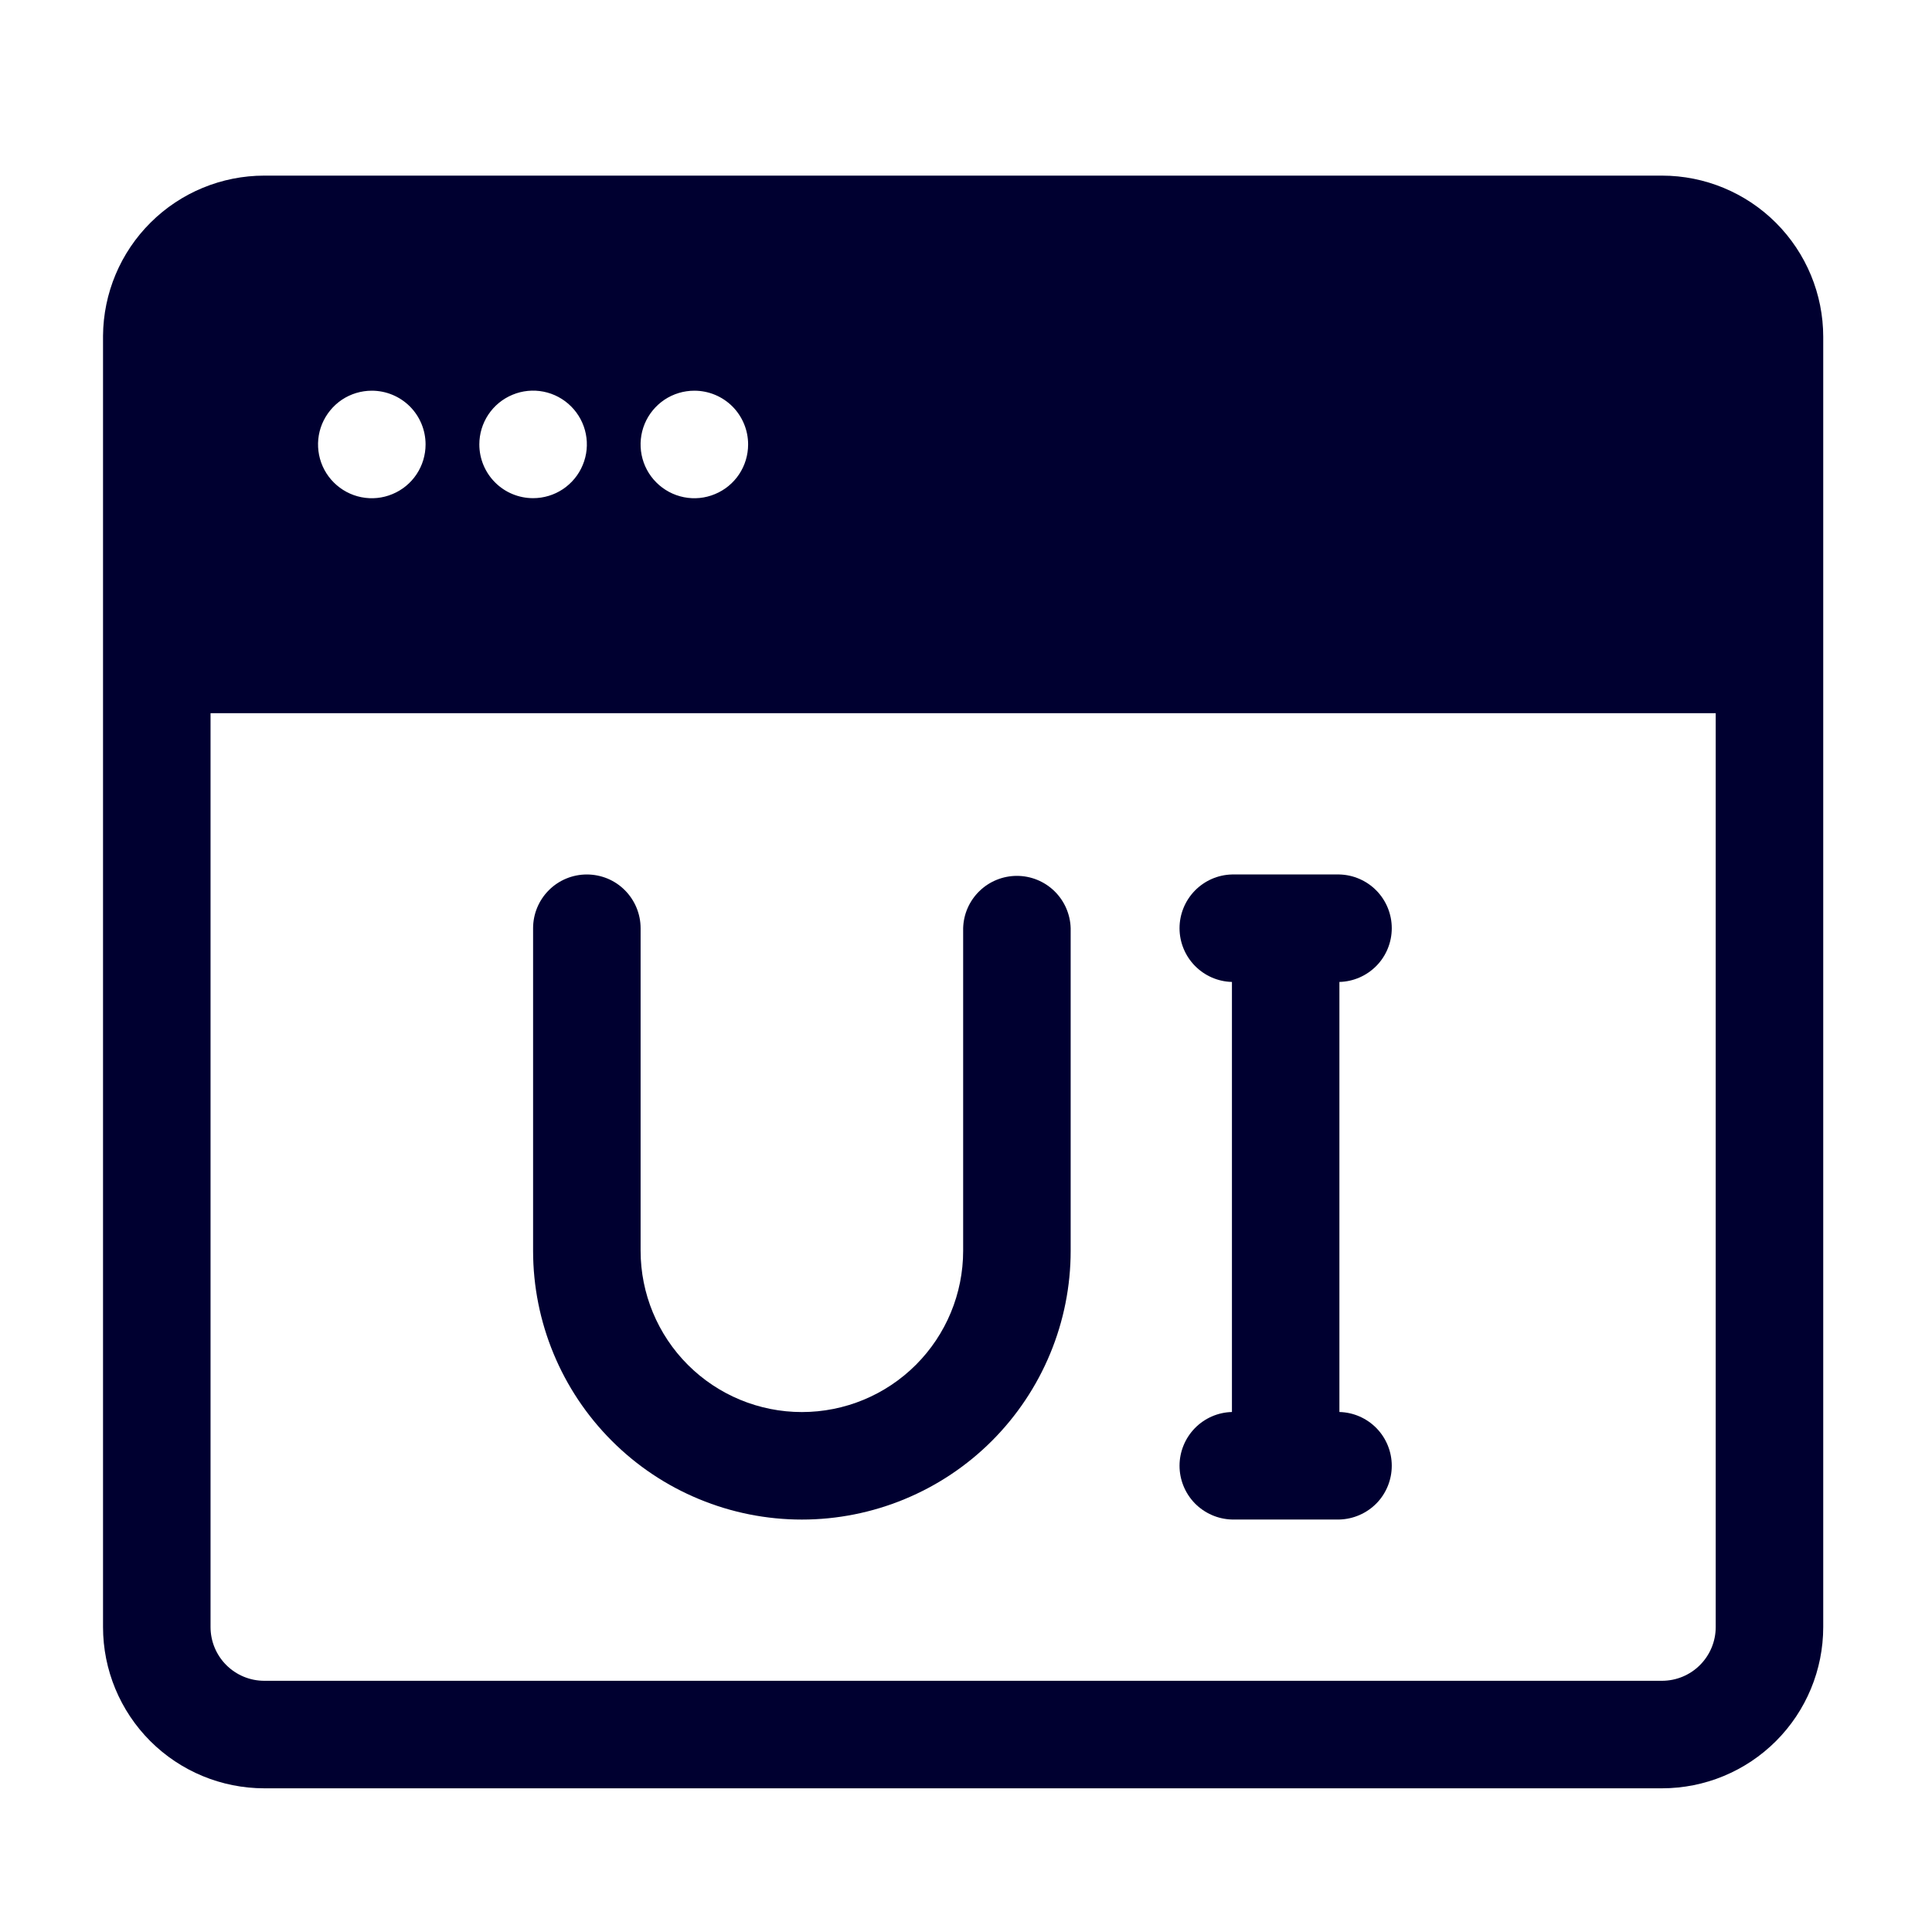 <svg width="40" height="40" viewBox="0 0 40 40" fill="none" xmlns="http://www.w3.org/2000/svg">
<path d="M12.15 18.105C12.296 18.105 12.441 18.134 12.576 18.189C12.711 18.245 12.834 18.327 12.937 18.431C13.04 18.534 13.122 18.657 13.178 18.792C13.234 18.927 13.263 19.072 13.263 19.218V25.896C13.263 26.781 13.615 27.631 14.241 28.257C14.867 28.883 15.716 29.235 16.602 29.235C17.488 29.235 18.337 28.883 18.963 28.257C19.589 27.631 19.941 26.781 19.941 25.896V19.218C19.948 18.928 20.069 18.652 20.277 18.45C20.485 18.247 20.764 18.134 21.054 18.134C21.344 18.134 21.623 18.247 21.831 18.45C22.038 18.652 22.159 18.928 22.167 19.218V25.896C22.167 26.627 22.023 27.35 21.743 28.025C21.463 28.701 21.053 29.314 20.537 29.831C20.02 30.348 19.406 30.758 18.731 31.037C18.056 31.317 17.332 31.461 16.602 31.461C15.871 31.461 15.147 31.317 14.472 31.037C13.797 30.758 13.183 30.348 12.667 29.831C11.623 28.787 11.037 27.372 11.037 25.896V19.218C11.037 18.923 11.154 18.64 11.363 18.431C11.571 18.222 11.855 18.105 12.15 18.105Z" fill="#000030"/>
<path d="M27.731 20.33C28.021 20.323 28.297 20.202 28.5 19.994C28.702 19.787 28.815 19.508 28.815 19.218C28.815 18.927 28.702 18.649 28.5 18.441C28.297 18.233 28.021 18.112 27.731 18.105H25.506C25.215 18.112 24.94 18.233 24.737 18.441C24.535 18.649 24.421 18.927 24.421 19.218C24.421 19.508 24.535 19.787 24.737 19.994C24.94 20.202 25.215 20.323 25.506 20.33V29.234C25.215 29.241 24.94 29.362 24.737 29.57C24.535 29.778 24.421 30.057 24.421 30.347C24.421 30.637 24.535 30.916 24.737 31.124C24.94 31.331 25.215 31.452 25.506 31.46H27.731C28.021 31.452 28.297 31.331 28.5 31.124C28.702 30.916 28.815 30.637 28.815 30.347C28.815 30.057 28.702 29.778 28.5 29.57C28.297 29.362 28.021 29.241 27.731 29.234V20.33Z" fill="#000030"/>
<path fill-rule="evenodd" clip-rule="evenodd" d="M2.133 6.954C2.139 6.072 2.493 5.228 3.119 4.607C3.744 3.985 4.59 3.636 5.472 3.636H34.409C35.295 3.636 36.144 3.988 36.77 4.614C37.396 5.241 37.748 6.09 37.748 6.975V33.686C37.748 34.572 37.396 35.421 36.77 36.047C36.144 36.673 35.295 37.025 34.409 37.025H5.472C4.587 37.025 3.737 36.673 3.111 36.047C2.485 35.421 2.133 34.572 2.133 33.686L2.133 6.975V6.954ZM4.359 14.766V33.686C4.359 33.981 4.476 34.264 4.685 34.473C4.894 34.682 5.177 34.799 5.472 34.799H34.409C34.704 34.799 34.988 34.682 35.196 34.473C35.405 34.264 35.522 33.981 35.522 33.686V14.766H4.359ZM8.811 9.201C8.811 9.421 8.746 9.637 8.624 9.82C8.502 10.003 8.328 10.146 8.124 10.23C7.921 10.315 7.697 10.337 7.481 10.294C7.265 10.251 7.067 10.145 6.911 9.989C6.755 9.834 6.649 9.635 6.606 9.419C6.563 9.203 6.585 8.979 6.669 8.776C6.754 8.573 6.896 8.399 7.079 8.276C7.262 8.154 7.478 8.089 7.698 8.089C7.993 8.089 8.276 8.206 8.485 8.414C8.694 8.623 8.811 8.906 8.811 9.201ZM11.037 10.314C11.257 10.314 11.472 10.249 11.655 10.127C11.838 10.004 11.981 9.831 12.065 9.627C12.15 9.424 12.172 9.2 12.129 8.984C12.086 8.768 11.98 8.57 11.824 8.414C11.668 8.258 11.47 8.152 11.254 8.109C11.038 8.066 10.814 8.088 10.611 8.173C10.407 8.257 10.233 8.4 10.111 8.583C9.989 8.766 9.924 8.981 9.924 9.201C9.924 9.496 10.041 9.779 10.25 9.988C10.458 10.197 10.742 10.314 11.037 10.314ZM15.489 9.201C15.489 9.421 15.424 9.637 15.302 9.82C15.18 10.003 15.006 10.146 14.802 10.23C14.599 10.315 14.375 10.337 14.159 10.294C13.943 10.251 13.745 10.145 13.589 9.989C13.433 9.834 13.327 9.635 13.284 9.419C13.241 9.203 13.263 8.979 13.347 8.776C13.431 8.573 13.574 8.399 13.757 8.276C13.94 8.154 14.155 8.089 14.376 8.089C14.671 8.089 14.954 8.206 15.163 8.414C15.371 8.623 15.489 8.906 15.489 9.201Z" fill="#000030"/>
</svg>
